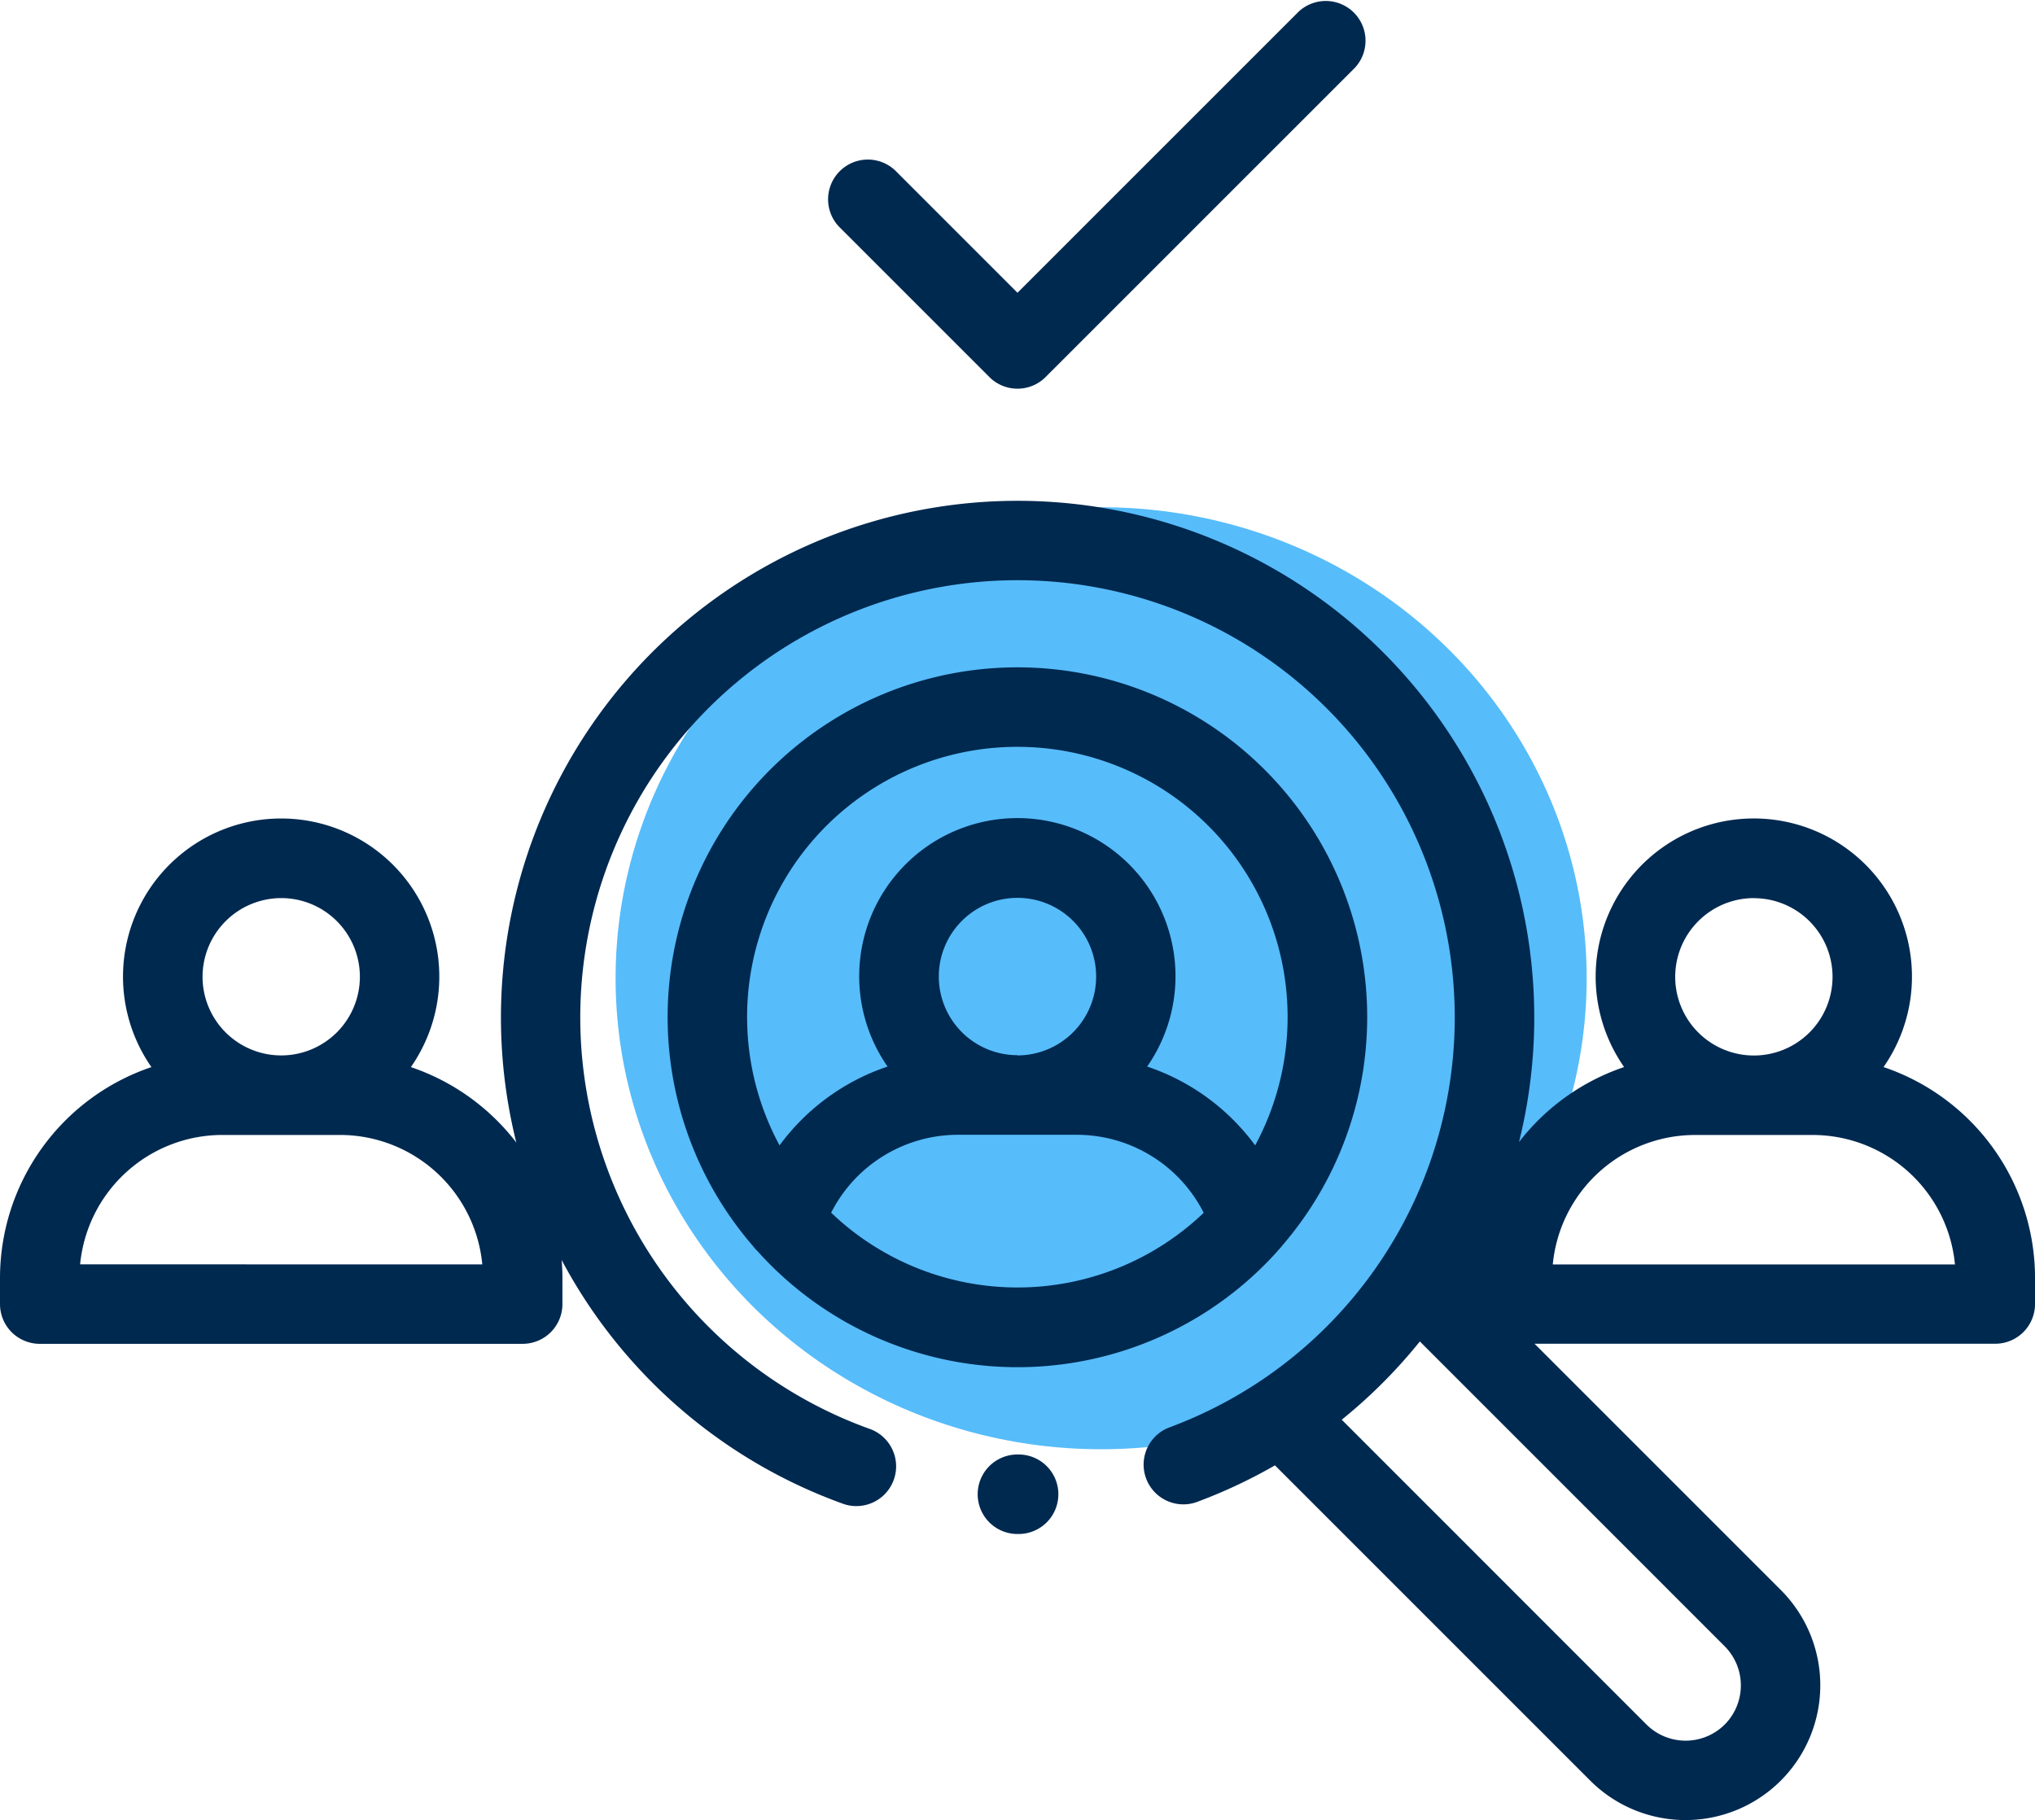 <svg xmlns="http://www.w3.org/2000/svg" id="Group_9056" data-name="Group 9056" width="69.716" height="62.357" viewBox="0 0 69.716 62.357"><ellipse id="Ellipse_7" data-name="Ellipse 7" cx="16.634" cy="16.137" rx="16.634" ry="16.137" transform="translate(21.089 17.378)" fill="#57bcfa"></ellipse><g id="ressources-humaines" transform="translate(0 0)"><path id="Path_6929" data-name="Path 6929" d="M247.109,365.969h-.04a1.362,1.362,0,0,0,0,2.723h.04a1.362,1.362,0,1,0,0-2.723Zm0,0" transform="translate(-212.25 -316.137)" fill="#002950"></path><path id="Path_6930" data-name="Path 6930" d="M188.9,187.948a1.368,1.368,0,0,0,.15-.17,11.983,11.983,0,1,0-18.134,0,1.383,1.383,0,0,0,.155.175,11.965,11.965,0,0,0,17.83,0Zm-15.3-1.3a4.878,4.878,0,0,1,4.365-2.673H182a4.878,4.878,0,0,1,4.365,2.673,9.233,9.233,0,0,1-12.759,0Zm6.38-5.4a2.695,2.695,0,1,1,2.7-2.7A2.7,2.7,0,0,1,179.986,181.256Zm0-10.564a9.256,9.256,0,0,1,8.148,13.654,7.584,7.584,0,0,0-3.7-2.7,5.418,5.418,0,1,0-8.894,0,7.584,7.584,0,0,0-3.7,2.7,9.256,9.256,0,0,1,8.148-13.654Zm0,0" transform="translate(-145.128 -145.097)" fill="#002950"></path><path id="Path_6931" data-name="Path 6931" d="M64.527,145.374a5.418,5.418,0,1,0-8.888,0,7.644,7.644,0,0,0-3.6,2.569,17.7,17.7,0,1,0-34.351.016,7.646,7.646,0,0,0-3.612-2.584,5.418,5.418,0,1,0-8.888,0A7.631,7.631,0,0,0,0,152.594v.9a1.362,1.362,0,0,0,1.362,1.362H17.906a1.362,1.362,0,0,0,1.362-1.362v-.9c0-.205-.011-.408-.027-.61a17.711,17.711,0,0,0,9.668,8.362,1.362,1.362,0,0,0,.915-2.565,14.979,14.979,0,1,1,10.22-.055,1.362,1.362,0,0,0,.943,2.555,17.773,17.773,0,0,0,2.691-1.261l10.8,10.8a4.617,4.617,0,0,0,6.53-6.53l-8.437-8.437H68.355a1.362,1.362,0,0,0,1.362-1.362v-.9A7.63,7.63,0,0,0,64.527,145.374ZM9.634,139.585a2.695,2.695,0,1,1-2.695,2.695A2.7,2.7,0,0,1,9.634,139.585ZM2.745,152.133A4.9,4.9,0,0,1,7.619,147.7h4.03a4.9,4.9,0,0,1,4.874,4.435ZM59.085,167.9a1.9,1.9,0,0,1-2.678,0L45.966,157.456a17.763,17.763,0,0,0,2.676-2.681l10.444,10.444A1.9,1.9,0,0,1,59.085,167.9Zm1-28.312a2.695,2.695,0,1,1-2.695,2.695A2.7,2.7,0,0,1,60.083,139.585Zm-6.889,12.548a4.9,4.9,0,0,1,4.874-4.435H62.1a4.9,4.9,0,0,1,4.874,4.435Zm0,0" transform="translate(0 -108.816)" fill="#002950"></path><path id="Path_6932" data-name="Path 6932" d="M213.717,12.918a1.361,1.361,0,0,0,1.925,0L226.237,2.324A1.362,1.362,0,0,0,224.311.4L214.68,10.03l-4.189-4.189a1.362,1.362,0,0,0-1.926,1.925Zm0,0" transform="translate(-179.822 0)" fill="#002950"></path></g></svg>